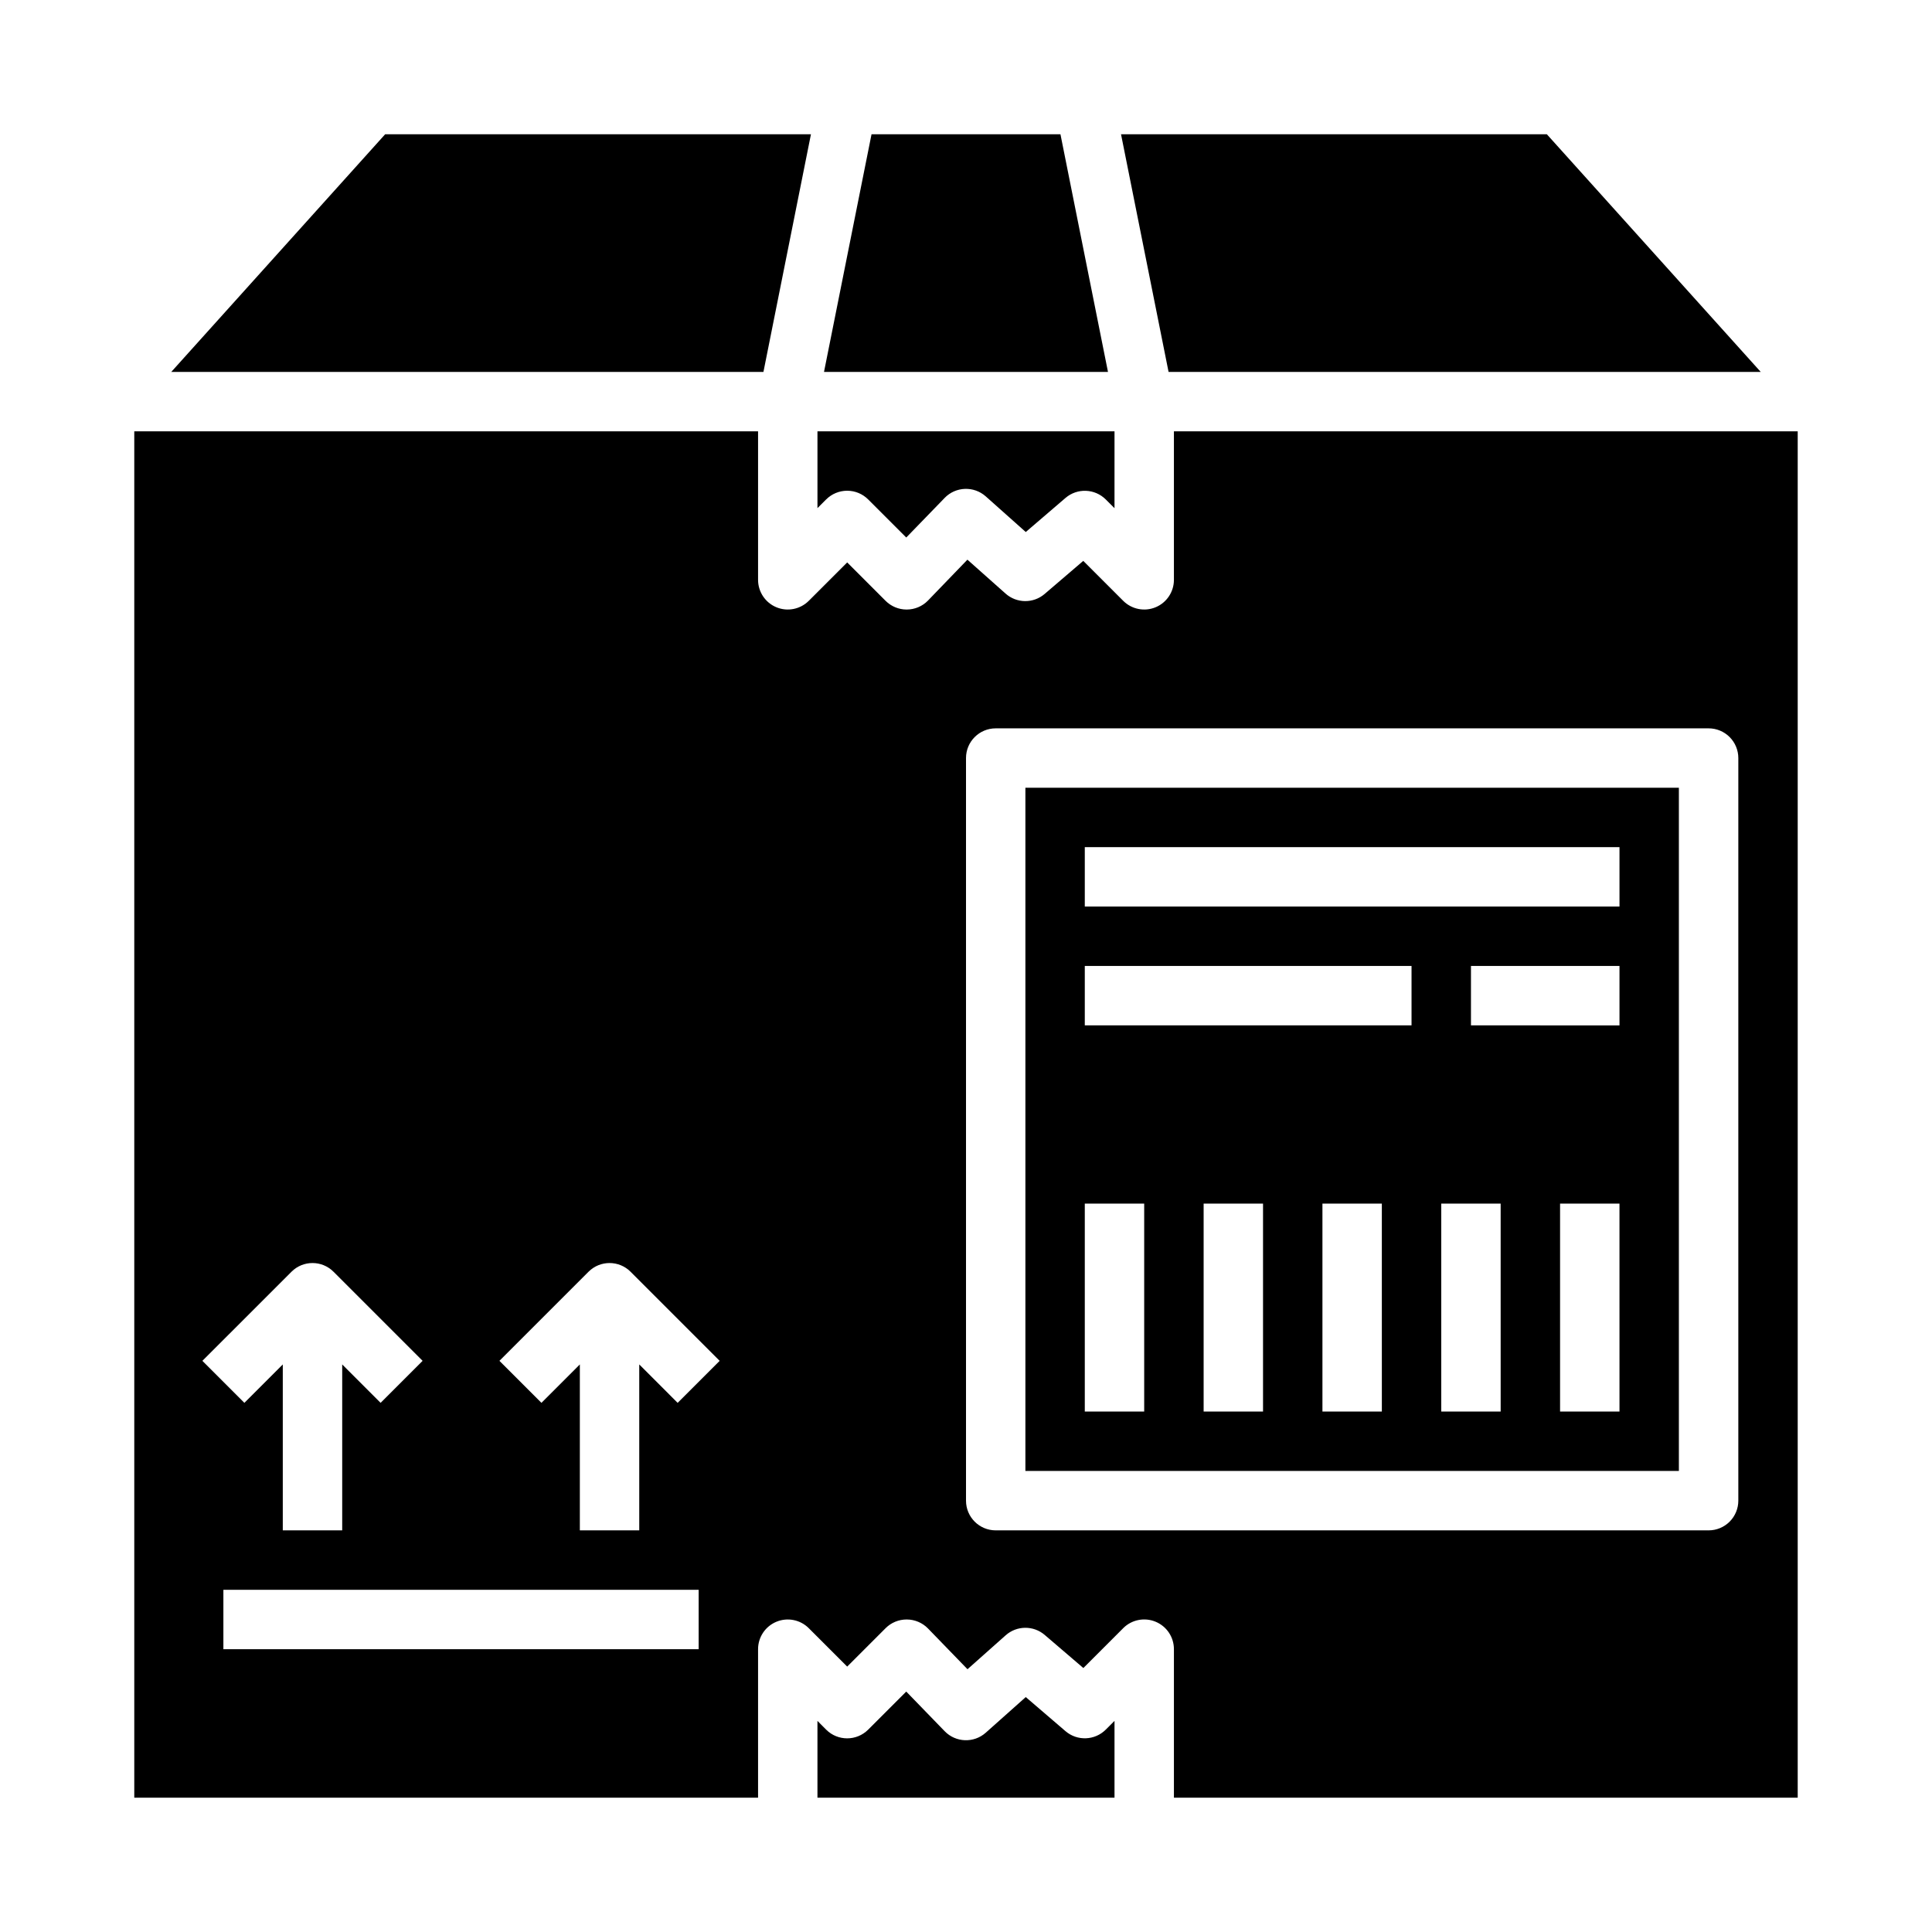<?xml version="1.0" encoding="UTF-8"?>
<!-- Uploaded to: ICON Repo, www.svgrepo.com, Generator: ICON Repo Mixer Tools -->
<svg fill="#000000" width="800px" height="800px" version="1.1" viewBox="144 144 512 512" xmlns="http://www.w3.org/2000/svg">
 <g>
  <path d="m368.51 274.05c2.086 0 4.09 0.828 5.562 2.305l10.094 10.094 10.18-10.5v-0.004c2.934-3.027 7.734-3.203 10.887-0.398l10.605 9.445 10.523-9.027c3.121-2.68 7.781-2.5 10.688 0.406l2.305 2.305 0.004-20.371h-78.723v20.355l2.305-2.305h0.004c1.477-1.477 3.477-2.305 5.566-2.305z"/>
  <path d="m358.91 179.58h-112.84l-56.68 62.977h156.93z"/>
  <path d="m425.03 179.58h-50.066l-12.594 62.977h75.254z"/>
  <path d="m455.1 258.3v39.363c0 3.18-1.918 6.051-4.859 7.269-2.941 1.219-6.324 0.543-8.578-1.707l-10.586-10.586-10.234 8.762c-2.992 2.566-7.418 2.523-10.359-0.094l-10.109-8.988-10.469 10.852c-1.473 1.504-3.484 2.356-5.59 2.363h-0.062c-2.086 0-4.09-0.832-5.566-2.309l-10.176-10.176-10.18 10.18v-0.004c-2.25 2.25-5.637 2.926-8.578 1.707s-4.859-4.09-4.859-7.269v-39.363h-165.31v362.11h165.31v-39.359c0-3.184 1.918-6.051 4.859-7.269s6.328-0.547 8.578 1.703l10.18 10.18 10.18-10.18h-0.004c1.477-1.477 3.481-2.305 5.566-2.305h0.062c2.106 0.008 4.117 0.859 5.59 2.359l10.492 10.824 10.109-8.988c2.941-2.621 7.371-2.66 10.359-0.094l10.234 8.762 10.586-10.586v-0.004c2.258-2.238 5.641-2.898 8.574-1.672 2.934 1.223 4.844 4.09 4.84 7.269v39.359h165.31v-362.11zm-233.85 222.72c3.074-3.07 8.055-3.07 11.129 0l23.617 23.617-11.133 11.133-10.176-10.18v43.973h-15.746v-43.973l-10.18 10.18-11.129-11.133zm107.9 100.03h-125.95v-15.742h125.95zm-5.566-65.281-10.176-10.18v43.973h-15.742v-43.973l-10.18 10.18-11.133-11.133 23.617-23.617c3.074-3.07 8.059-3.07 11.133 0l23.617 23.617zm281.09 25.922c0 2.086-0.832 4.09-2.305 5.566-1.477 1.477-3.481 2.305-5.566 2.305h-188.93c-4.348 0-7.871-3.523-7.871-7.871v-196.8c0-4.348 3.523-7.871 7.871-7.871h188.93c2.086 0 4.09 0.828 5.566 2.305 1.473 1.477 2.305 3.477 2.305 5.566z"/>
  <path d="m610.61 242.56-56.676-62.977h-112.85l12.598 62.977z"/>
  <path d="m426.36 602.77-10.523-9.027-10.605 9.445c-3.152 2.805-7.953 2.629-10.887-0.402l-10.18-10.5-10.094 10.094v-0.004c-3.074 3.074-8.055 3.074-11.129 0l-2.309-2.32v20.355h78.723v-20.355l-2.305 2.305h-0.004c-2.906 2.91-7.566 3.09-10.688 0.41z"/>
  <path d="m415.74 533.82h173.18v-181.06h-173.18zm62.977-15.742-15.742-0.004v-55.102h15.742zm31.488 0-15.746-0.004v-55.102h15.742zm31.488 0-15.746-0.004v-55.102h15.742zm31.488 0-15.746-0.004v-55.102h15.742zm0-102.34-39.359-0.004v-15.742h39.359zm-141.7-47.234h141.7v15.742h-141.7zm0 31.488h86.59v15.742h-86.59zm0 62.977h15.742v55.105l-15.742-0.004z"/>
 </g>
</svg>